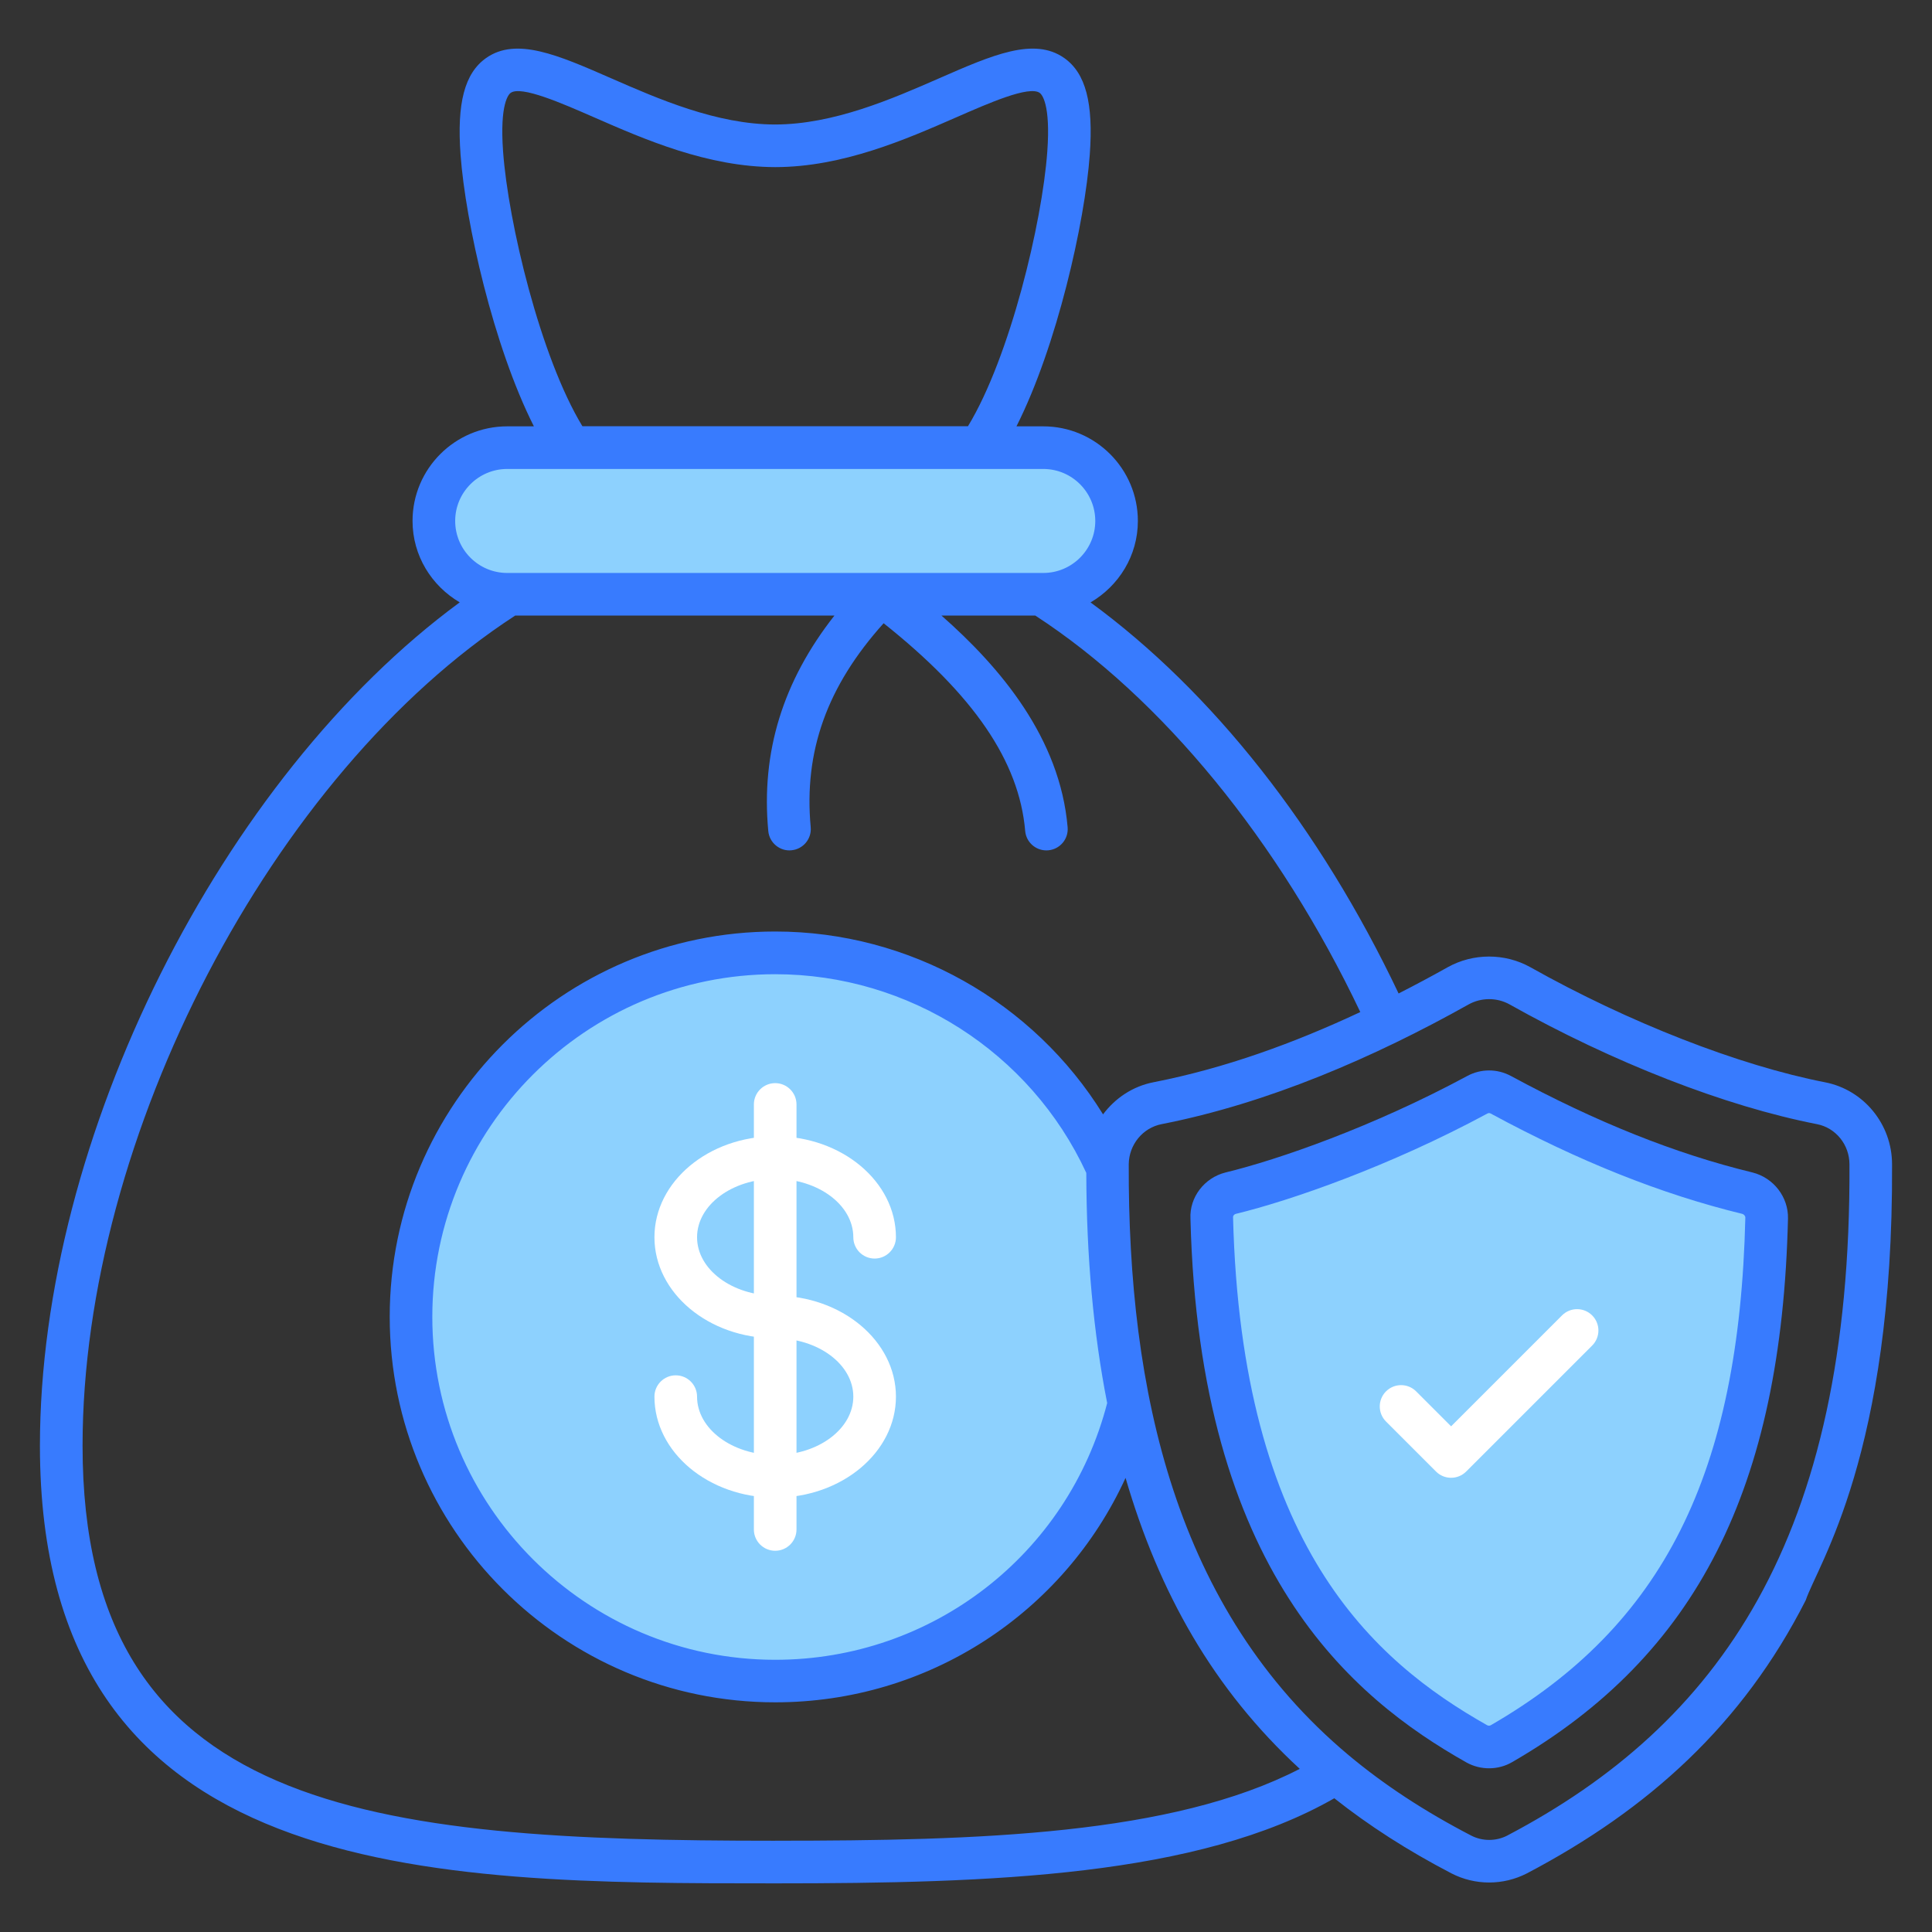 <svg id="Layer_1" enable-background="new 0 0 68 68" viewBox="0 0 68 68" xmlns="http://www.w3.org/2000/svg"><rect x="0" y="0" width="68" height="68" fill="#333333" stroke="none"/><g><g><path d="m36.72 15.757h-18.869c-1.425 0-2.58 1.155-2.58 2.58 0 1.425 1.155 2.58 2.58 2.58h18.869c1.425 0 2.58-1.155 2.58-2.58 0-1.425-1.155-2.58-2.58-2.58z" fill="#8dd1fe"/></g><g><path d="m39.735 49.429c-1.38 5.6-6.43 9.74-12.45 9.74-7.08 0-12.82-5.73-12.82-12.82 0-7.141 5.818-12.81 12.82-12.81 5.19 0 9.66 3.08 11.67 7.51" fill="#8dd1fe"/></g><g><path d="m27.284 52.712c-2.343 0-4.25-1.595-4.25-3.555 0-.414.336-.75.75-.75s.75.336.75.75c0 1.133 1.233 2.055 2.75 2.055 1.517 0 2.75-.922 2.75-2.055s-1.233-2.055-2.75-2.055c-2.343 0-4.25-1.595-4.25-3.555 0-1.96 1.906-3.555 4.25-3.555s4.25 1.595 4.25 3.555c0 .414-.336.75-.75.75s-.75-.336-.75-.75c0-1.133-1.233-2.055-2.75-2.055-1.516 0-2.75.922-2.75 2.055s1.233 2.055 2.75 2.055c2.343 0 4.25 1.595 4.25 3.555 0 1.96-1.907 3.555-4.25 3.555z" fill="#fff"/></g><g><path d="m27.284 54.582c-.414 0-.75-.336-.75-.75v-14.959c0-.414.336-.75.75-.75s.75.336.75.75v14.959c0 .414-.336.75-.75.75z" fill="#fff"/></g><g><path d="m51.997 38.532c.259-.14.567-.14.826 0 3.036 1.642 5.893 2.787 8.68 3.464.398.1.687.468.677.876-.243 10.337-3.878 15.345-9.327 18.496-.269.159-.607.159-.876.01-4.37-2.468-9.039-6.968-9.327-18.505-.02-.408.269-.776.667-.876 2.121-.515 5.532-1.767 8.68-3.464z" fill="#8dd1fe"/></g><g><path d="m51.073 52.013c-.192 0-.384-.073-.53-.22l-1.76-1.76c-.293-.293-.293-.768 0-1.061.293-.293.768-.293 1.061 0l1.23 1.23 3.904-3.904c.293-.293.768-.293 1.061 0s.293.768 0 1.061l-4.434 4.434c-.146.146-.338.22-.53.22z" fill="#fff"/></g><g fill="#387bfe"><path d="m66.594 40.98c0-1.407-.992-2.621-2.359-2.887-3.032-.592-6.908-2.105-10.369-4.049-.898-.502-2.014-.502-2.913 0-.588.33-1.161.634-1.727.923-2.764-5.822-6.557-10.63-10.843-13.764.991-.578 1.666-1.64 1.666-2.867 0-1.836-1.494-3.33-3.33-3.33h-.943c1.427-2.825 2.41-7.196 2.58-9.56.133-1.82-.144-2.869-.896-3.402-1.064-.752-2.535-.106-4.398.709-1.654.724-3.714 1.626-5.782 1.629-2.061-.003-4.12-.905-5.775-1.629-1.864-.816-3.335-1.46-4.398-.709-.753.533-1.03 1.582-.897 3.402.171 2.365 1.154 6.736 2.581 9.56h-.941c-1.836 0-3.33 1.494-3.33 3.33 0 1.225.673 2.286 1.661 2.865-8.383 6.158-14.776 18.831-14.776 29.687 0 15.4 13.749 15.4 25.88 15.4 7.629 0 14.867-.242 19.678-2.995 1.217.963 2.574 1.837 4.122 2.643.827.427 1.821.433 2.664-.003 4.274-2.248 7.584-5.235 9.807-9.611l-0-0c.421-1.252 3.088-5.135 3.038-15.341zm-48.62-37.711c.369-.262 1.79.359 2.93.858 1.782.78 4 1.751 6.386 1.755 2.374-.004 4.591-.975 6.374-1.755 1.14-.499 2.556-1.121 2.93-.858.066.047.391.367.267 2.068v0c-.18 2.497-1.313 7.23-2.791 9.664h-13.572c-1.478-2.434-2.61-7.167-2.791-9.665-.124-1.701.201-2.021.267-2.068zm-.123 13.237h18.869c1.009 0 1.83.821 1.83 1.83s-.821 1.83-1.83 1.83c-4.068 0-14.298 0-18.869 0-1.009 0-1.83-.821-1.83-1.83s.821-1.83 1.83-1.83zm9.435 48.282c-14.275 0-24.38-.997-24.38-13.9 0-10.885 6.676-23.667 15.227-29.222h11.236c-1.815 2.311-2.587 4.805-2.328 7.584.039.42.416.719.816.677.413-.039.716-.404.677-.816-.248-2.671.58-4.965 2.567-7.175 3.17 2.522 4.771 4.858 4.982 7.309.033.391.361.686.746.686.021 0 .043-.001.065-.003.413-.035.719-.398.683-.812-.269-3.139-2.365-5.624-4.441-7.451h3.302c4.457 2.896 8.584 7.945 11.44 13.956-2.322 1.088-4.746 1.974-7.281 2.471-.73.142-1.348.561-1.773 1.13-2.446-3.955-6.805-6.436-11.537-6.436-7.483 0-13.57 6.083-13.57 13.56 0 7.482 6.087 13.57 13.57 13.57 5.394 0 10.155-3.149 12.329-7.899 1.18 4.044 3.089 7.436 6.131 10.241-4.502 2.325-11.3 2.529-18.461 2.529zm10.948-23.507c.007 2.958.252 5.65.735 8.102-1.377 5.326-6.158 9.036-11.683 9.036-6.656 0-12.07-5.415-12.07-12.07 0-6.65 5.415-12.06 12.07-12.06 4.697 0 8.983 2.743 10.948 6.993zm14.823 23.322c-.402.208-.881.208-1.28.001-1.644-.854-3.064-1.786-4.311-2.829-0 0-0 0-0 0-6.103-5.107-7.766-12.833-7.738-20.797.007-.689.493-1.283 1.157-1.412 3.751-.735 7.485-2.352 10.803-4.212.438-.245.992-.255 1.447-.001 3.646 2.047 7.587 3.583 10.815 4.213 0 0 0 0 0.0 0.0.664.129 1.145.724 1.145 1.417.065 13.217-4.642 19.73-12.038 23.619z"/><path d="m61.681 41.267c-2.717-.66-5.497-1.771-8.501-3.396-.481-.26-1.057-.26-1.538 0-3.314 1.787-6.651 2.946-8.507 3.396-.751.188-1.271.877-1.235 1.623.311 12.416 5.69 16.87 9.712 19.142.503.28 1.126.275 1.617-.015 6.486-3.75 9.479-9.649 9.702-19.126.019-.755-.505-1.437-1.25-1.624zm-9.21 19.455c-.035.021-.089.021-.125.002-4.014-2.267-8.658-6.347-8.947-17.888-.002-.046.044-.099.095-.111 1.937-.47 5.419-1.678 8.859-3.533.019-.01.038-.015.057-.015.02 0 .038.005.056.015 3.119 1.687 6.017 2.842 8.855 3.532.06.015.11.076.109.131-.212 9.017-2.889 14.359-8.96 17.868z"/></g></g></svg>